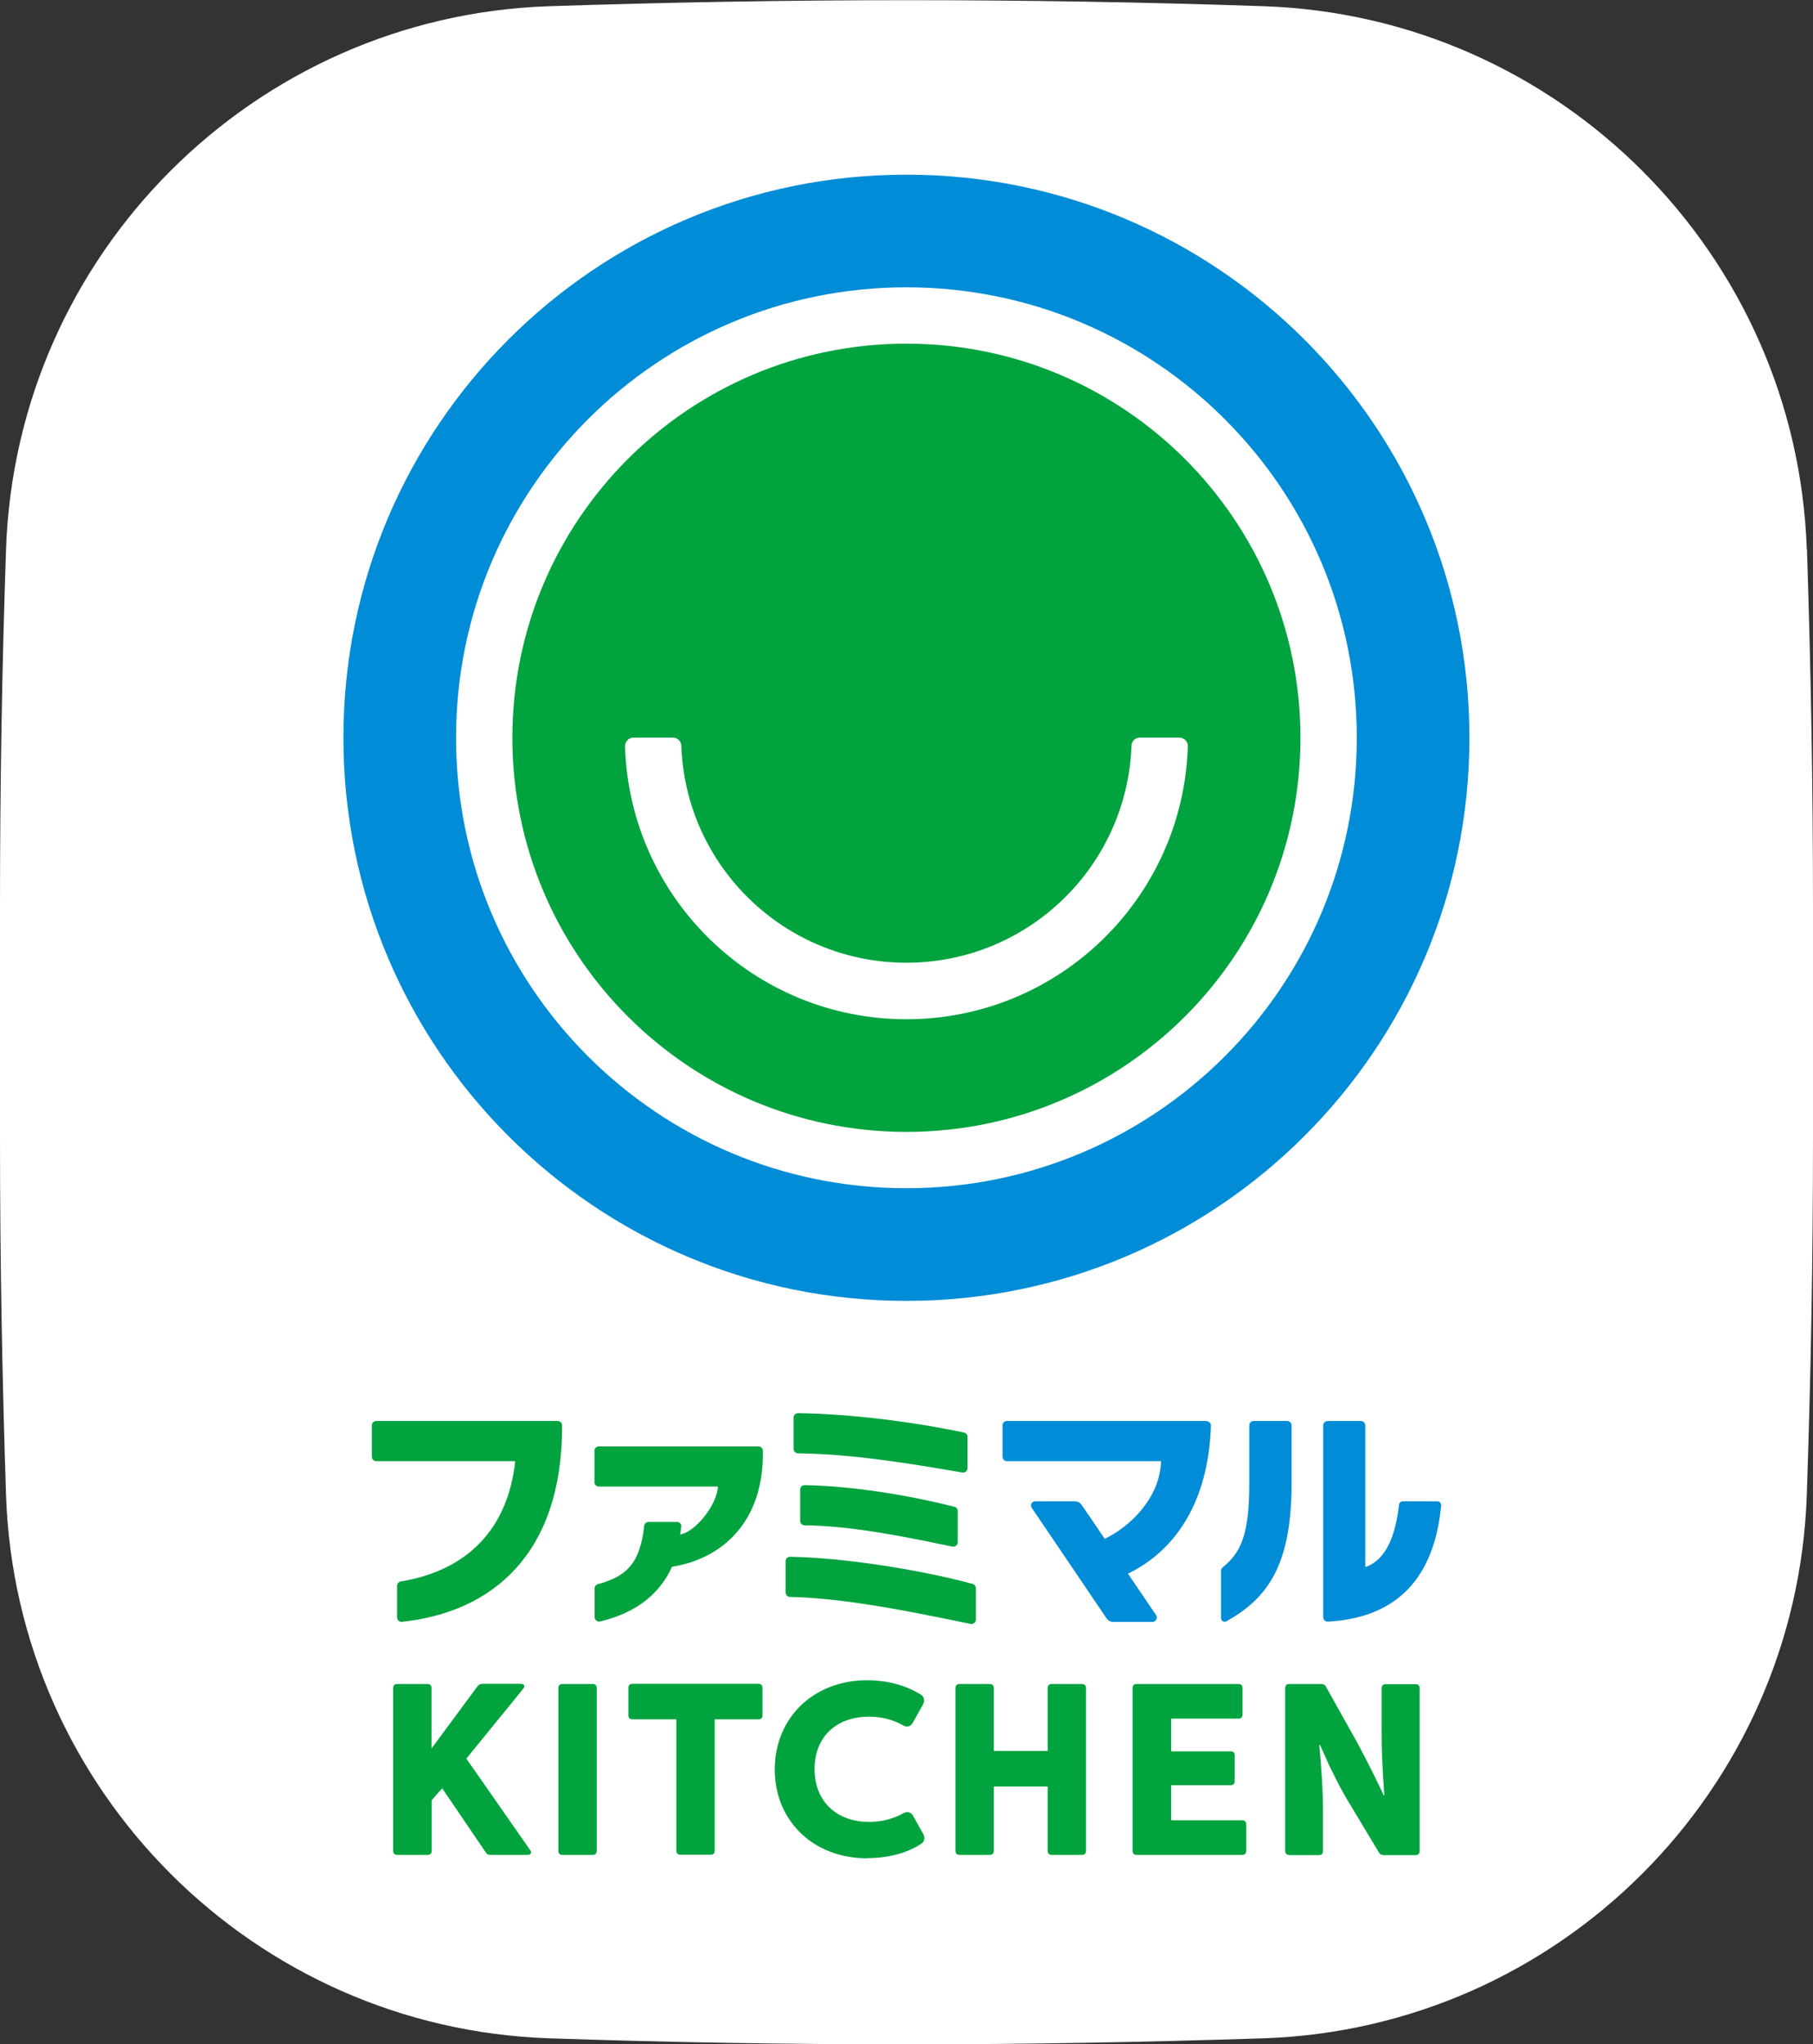 <?xml version="1.0" encoding="UTF-8"?>
<svg id="_レイヤー_2" data-name="レイヤー_2" xmlns="http://www.w3.org/2000/svg" viewBox="0 0 102.05 115.05">
  <rect x="0" y="0" width="102.05" height="115.05" fill="#333333" stroke="none"/>
  <defs>
    <style>
      .cls-1 {
        fill: #008cd6;
      }

      .cls-2 {
        fill: #00a33e;
      }

      .cls-3 {
        fill: #fff;
      }
    </style>
  </defs>
  <g id="_x32_5_写真">
    <g>
      <path class="cls-3" d="M101.7,30.91c-.57-16.62-13.94-29.99-30.56-30.56-6.68-.23-13.38-.34-20.12-.34s-13.44.12-20.12.34C14.29.91.91,14.29.34,30.91c-.23,6.68-.34,13.38-.34,20.12v13c0,6.73.12,13.44.34,20.12.57,16.62,13.94,29.99,30.56,30.56,6.68.23,13.38.34,20.12.34s13.44-.12,20.12-.34c16.62-.57,29.99-13.94,30.56-30.56.23-6.68.35-13.38.35-20.12v-13c0-6.73-.12-13.44-.34-20.12"/>
      <path class="cls-1" d="M51.02,9.83c-17.5,0-31.69,14.19-31.69,31.69s14.19,31.69,31.69,31.69,31.69-14.19,31.69-31.69-14.19-31.69-31.69-31.69M51.02,66.87c-14,0-25.35-11.35-25.35-25.35s11.35-25.35,25.35-25.35,25.35,11.35,25.35,25.35-11.35,25.35-25.35,25.35Z"/>
      <path class="cls-2" d="M51.02,19.34c-12.25,0-22.18,9.93-22.18,22.18s9.93,22.18,22.18,22.18,22.18-9.93,22.18-22.18-9.93-22.18-22.18-22.18M51.02,57.36c-8.59,0-15.58-6.83-15.84-15.36,0-.27.21-.49.48-.49h2.22c.26,0,.46.21.47.46.24,6.78,5.82,12.21,12.67,12.21s12.42-5.43,12.67-12.21c0-.26.21-.46.47-.46h2.22c.27,0,.49.22.48.49-.26,8.52-7.25,15.36-15.84,15.36Z"/>
      <path class="cls-2" d="M44.22,87.86v1.76c0,.14.11.25.24.25,3.18.07,6.97.86,10.17,1.52.16.03.3-.09.3-.25v-1.76c0-.11-.07-.21-.18-.24-2.59-.71-6.97-1.47-10.28-1.53-.14,0-.25.11-.25.25"/>
      <path class="cls-2" d="M54.46,82.63v-1.76c0-.12-.08-.22-.2-.25-2.75-.58-6.29-1.05-9.34-1.09-.14,0-.25.11-.25.25v1.76c0,.14.11.25.25.25,3.02.03,6.28.57,9.25,1.08.15.03.29-.09.29-.25"/>
      <path class="cls-2" d="M45.29,83.58c-.14,0-.25.11-.25.25v1.76c0,.14.11.25.24.25,2.63.03,5.5.61,8.33,1.2.16.03.3-.09.3-.25v-1.75c0-.12-.08-.22-.19-.24-2.57-.66-5.8-1.18-8.44-1.22"/>
      <path class="cls-1" d="M72.44,79.97h-1.87c-.14,0-.25.11-.25.25v3.29c0,3.06-.56,3.92-1.52,4.72-.05.04-.07.1-.07.16v2.67c0,.16.17.26.31.18,2.19-1.24,3.66-2.99,3.66-7.73v-3.29c0-.14-.11-.25-.25-.25"/>
      <path class="cls-1" d="M76.6,79.97h-1.87c-.14,0-.25.11-.25.25v10.79c0,.14.12.26.27.25,3.98-.22,5.99-2.56,6.37-6.53.01-.13-.09-.24-.22-.24h-1.94c-.11,0-.2.08-.21.19-.19,1.63-.67,3.09-1.9,3.51v-7.97c0-.14-.11-.25-.25-.25"/>
      <path class="cls-1" d="M67.91,79.97h-11.23c-.14,0-.25.11-.25.25v1.76c0,.14.11.25.25.25h8.67c-.04,2.04-1.74,3.7-3.17,4.37-.4-.6-.91-1.35-1.3-1.91-.09-.13-.23-.2-.39-.2h-2.22c-.19,0-.3.2-.2.36,1.32,1.95,2.91,4.29,4.21,6.22.09.13.23.21.39.21h2.19c.2,0,.32-.23.21-.39-.47-.69-.94-1.39-1.58-2.33,2.69-1.3,4.54-4.07,4.67-8.34,0-.13-.12-.24-.25-.24"/>
      <path class="cls-2" d="M42.67,81.4h-8.96c-.14,0-.25.11-.25.25v1.76c0,.14.11.25.25.25h6.7c-.04.98-1.22,2.54-2.13,2.7.02-.09.06-.36.07-.48,0-.14-.12-.23-.25-.23h0s-1.59,0-1.59,0c-.13,0-.24.1-.25.23-.24,2.22-1.11,2.86-2.6,3.27-.11.03-.19.13-.19.24v1.61c0,.16.15.29.31.25,1.73-.41,3.25-1.32,4.05-3.08,2.46-.37,5.07-2.18,5.11-6.25v-.27c0-.14-.11-.25-.25-.25"/>
      <path class="cls-2" d="M31.64,80.22c0-.14-.11-.25-.25-.25h-10.21c-.14,0-.25.11-.25.25v1.76c0,.14.11.25.25.25h7.82c-.4,3.75-2.63,6.14-6.44,6.77-.12.02-.21.12-.21.25v1.77c0,.15.13.27.28.25,5.03-.53,9.01-3.77,9.01-10.99v-.05"/>
      <path class="cls-2" d="M22.37,104.39c-.16,0-.24-.08-.24-.24v-9.14c0-.16.08-.24.24-.24h1.68c.16,0,.24.08.24.24v3.39l2.58-3.49c.07-.1.17-.15.3-.15h2.13c.1,0,.16.03.2.08.03.05.02.12-.05.2l-3.2,3.93,3.58,5.13c.06.07.08.14.05.2s-.1.09-.2.09h-2.07c-.13,0-.22-.05-.28-.16l-2.44-3.59-.59.67v2.84c0,.16-.08.24-.24.24h-1.68"/>
      <path class="cls-2" d="M33.59,104.15c0,.16-.08.24-.24.24h-1.68c-.16,0-.24-.08-.24-.24v-9.14c0-.16.08-.24.24-.24h1.68c.16,0,.24.08.24.24v9.14"/>
      <path class="cls-2" d="M42.69,94.76c.15,0,.23.08.23.24v1.53c0,.15-.08.23-.23.23h-2.46v7.38c0,.16-.08.24-.23.24h-1.7c-.15,0-.23-.08-.23-.24v-7.38h-2.46c-.16,0-.24-.08-.24-.23v-1.53c0-.16.08-.24.24-.24h7.08"/>
      <path class="cls-2" d="M58.97,95.01c0-.16.08-.24.24-.24h1.68c.16,0,.24.08.24.24v9.14c0,.16-.08.24-.24.24h-1.68c-.16,0-.24-.08-.24-.24v-3.61h-3.03v3.61c0,.16-.08.24-.24.24h-1.68c-.16,0-.24-.08-.24-.24v-9.14c0-.16.08-.24.24-.24h1.68c.16,0,.24.08.24.24v3.53h3.03v-3.53"/>
      <path class="cls-2" d="M65.91,102.44h4c.16,0,.24.08.24.23v1.48c0,.16-.08.24-.24.24h-5.92c-.16,0-.24-.08-.24-.24v-9.14c0-.16.08-.24.24-.24h5.71c.16,0,.24.08.24.24v1.48c0,.15-.08.23-.24.23h-3.78v1.84h3.34c.16,0,.24.08.24.23v1.45c0,.15-.08.23-.24.23h-3.34v1.97"/>
      <path class="cls-2" d="M72.58,104.39c-.16,0-.24-.08-.24-.24v-9.14c0-.16.08-.24.24-.24h1.79c.13,0,.21.05.27.16l1.8,3.22c.29.54.56,1.07.82,1.59.26.52.47.95.62,1.29h.04c-.05-.62-.08-1.23-.11-1.84-.03-.61-.04-1.2-.04-1.76v-2.41c0-.16.08-.24.24-.24h1.67c.15,0,.23.08.23.24v9.14c0,.16-.08.24-.23.24h-1.79c-.13,0-.22-.05-.28-.16l-1.75-2.91c-.15-.25-.3-.52-.45-.8-.15-.28-.29-.57-.43-.85-.14-.28-.27-.55-.38-.81-.12-.26-.21-.48-.3-.67h-.04c.06.63.11,1.28.15,1.95.04.67.06,1.31.06,1.9v2.11c0,.16-.08.24-.23.24h-1.67"/>
      <path class="cls-2" d="M48.8,104.58c-3.01,0-5.19-2.1-5.19-5s2.18-5.02,5.19-5.02c1.44,0,2.44.44,3.02.8.19.12.25.33.14.55l-.58,1.04c-.08.14-.18.19-.25.21-.07.02-.18.02-.31-.07-.58-.32-1.21-.48-1.9-.48-1.87,0-3.07,1.16-3.07,2.95s1.21,2.97,3.07,2.97c.7,0,1.34-.16,1.92-.48.13-.08.24-.07.31-.06.07.02.17.06.24.19l.58,1.04c.12.24.06.44-.16.57-.35.23-1.34.78-2.99.78"/>
    </g>
  </g>
</svg>